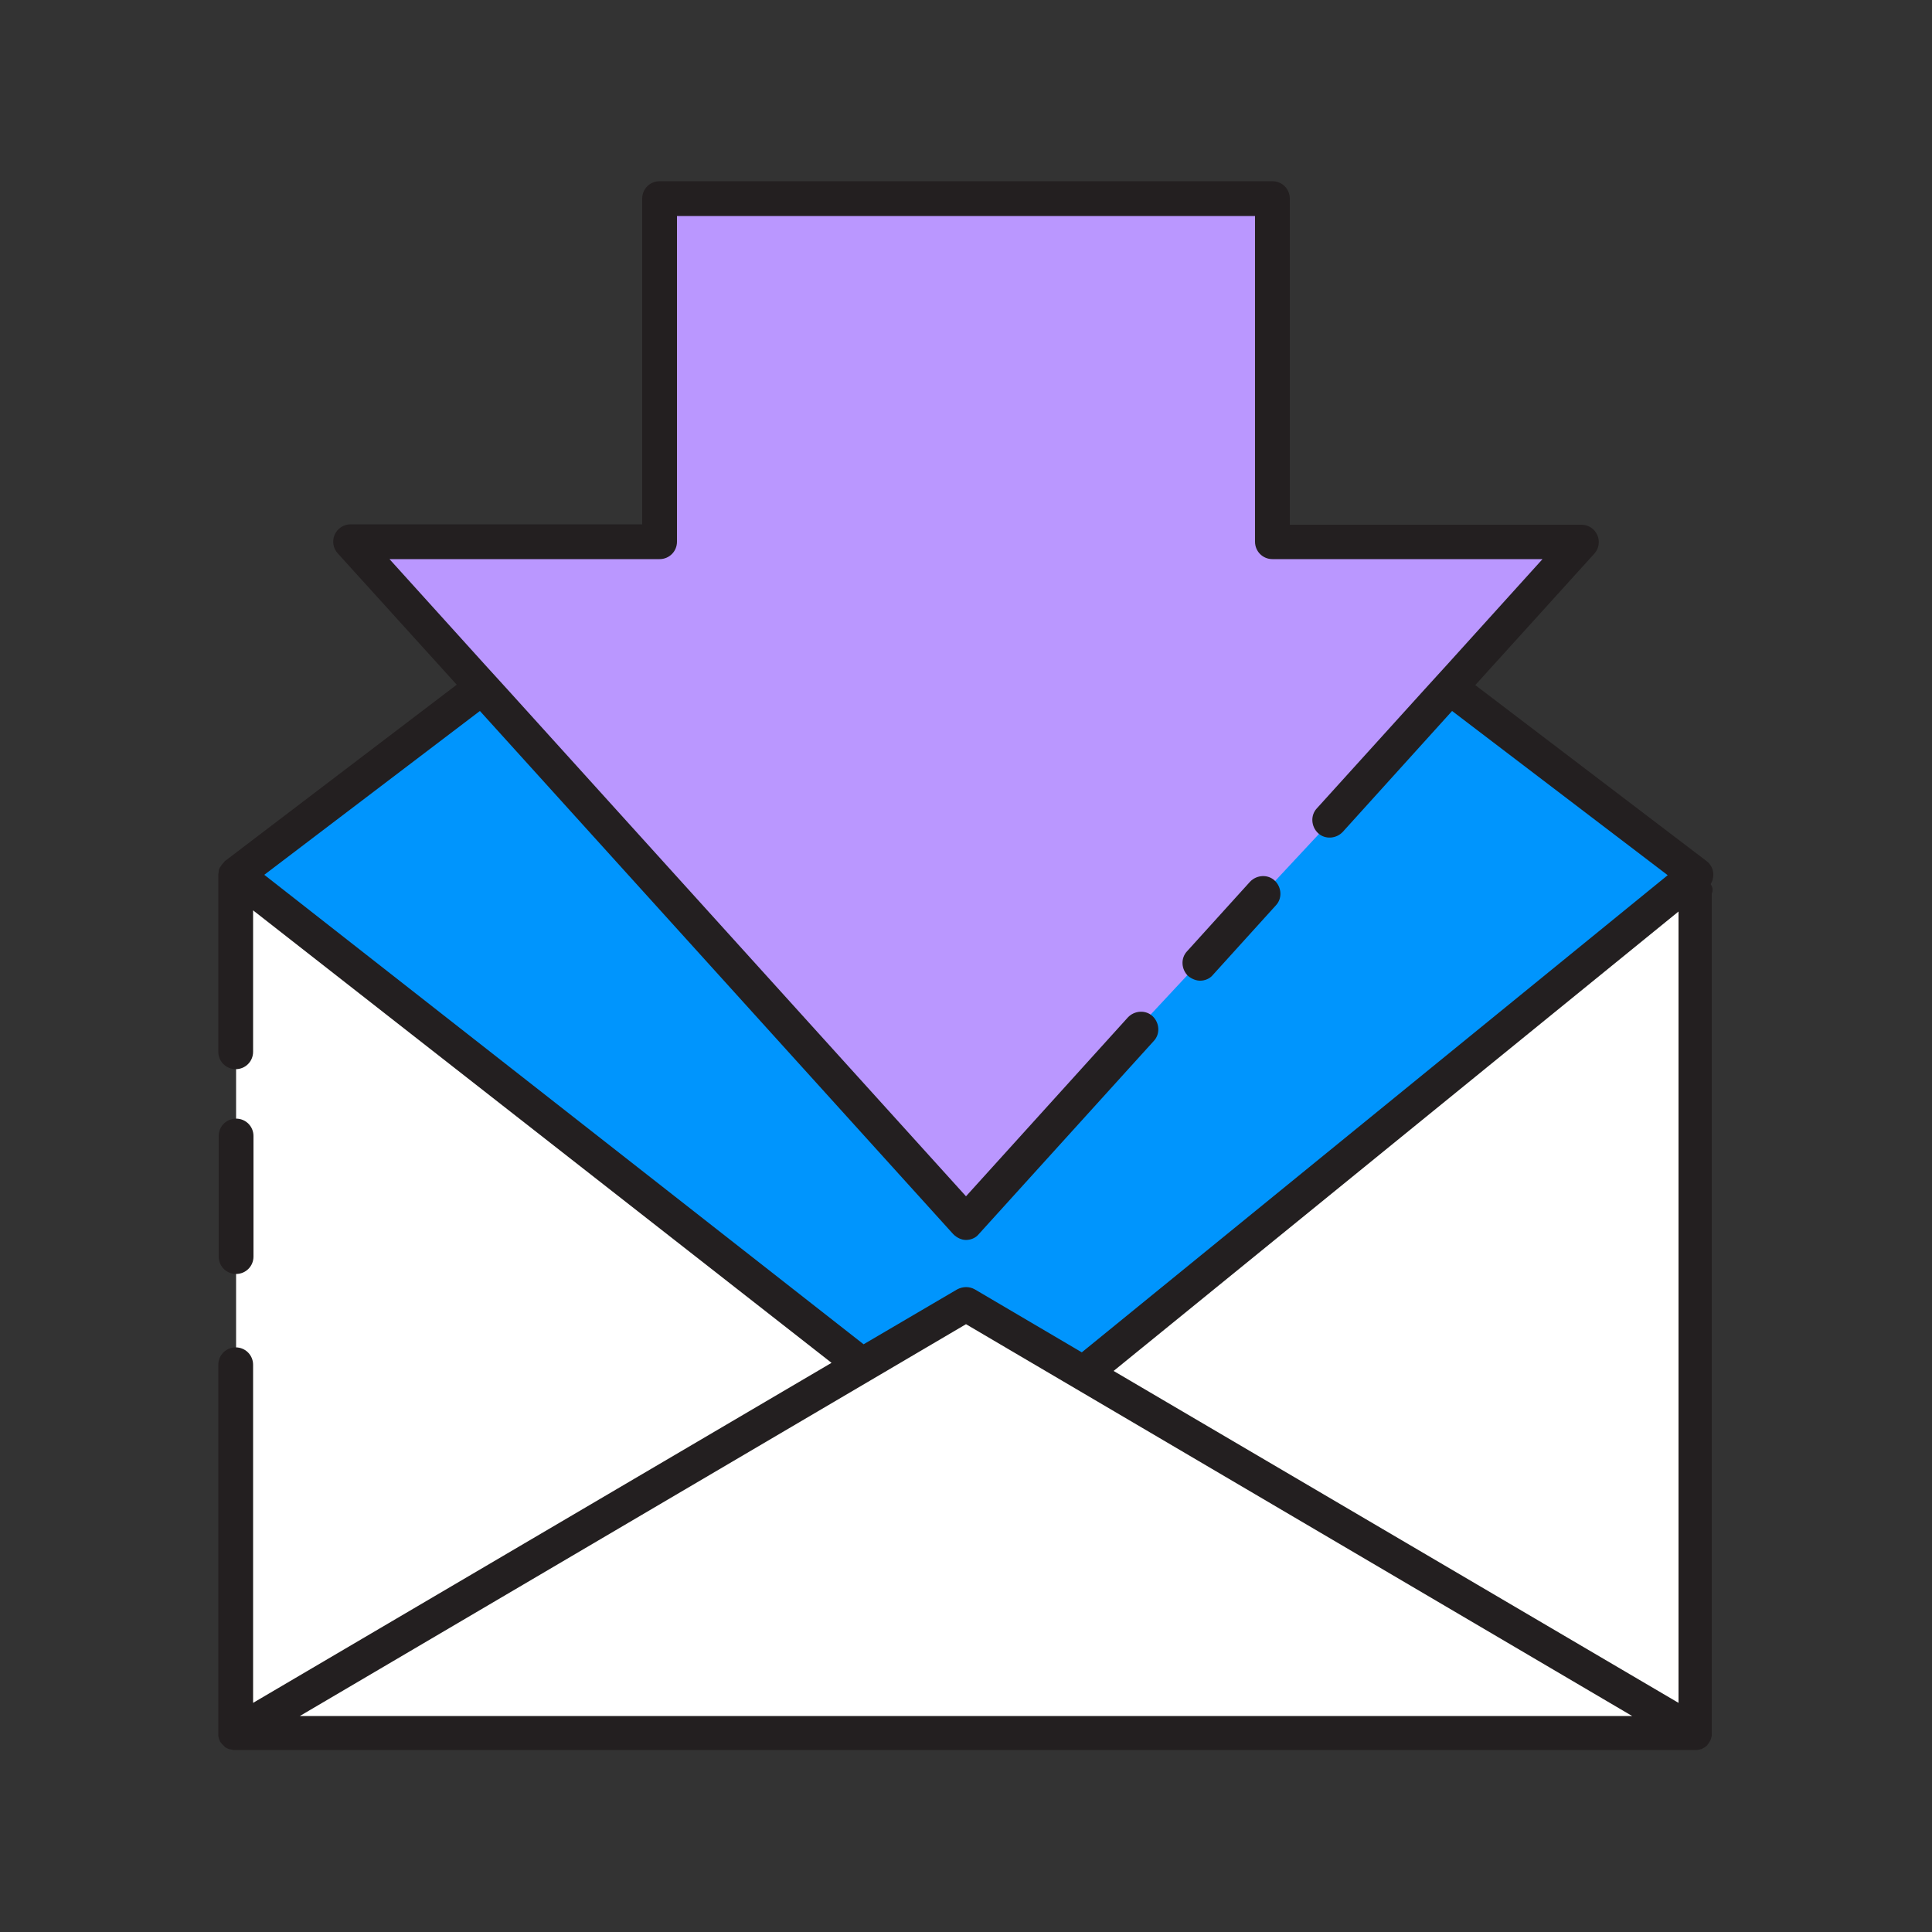 <?xml version="1.0" encoding="utf-8"?>
<!-- Generator: Adobe Illustrator 24.3.0, SVG Export Plug-In . SVG Version: 6.00 Build 0)  -->
<svg version="1.1" id="Layer_1" xmlns="http://www.w3.org/2000/svg" xmlns:xlink="http://www.w3.org/1999/xlink" x="0px" y="0px"
	 viewBox="0 0 500 500" style="enable-background:new 0 0 500 500;" xml:space="preserve">
<rect x="0" y="0" width="500" height="500" fill="#333333" stroke="none"/>
<style type="text/css">
	.st0{fill:#FFFFFF;}
	.st1{fill:#BA97FF;}
	.st2{fill:#0095FD;}
	.st3{fill:#231F20;}
</style>
<g>
	<polygon class="st0" points="61.1,227.1 61.1,445.9 437.6,445.9 437.6,227.1 282.8,354.9 250,336.5 222.3,354.9 	"/>
	<polygon class="st1" points="172.8,52.5 172.8,140.1 95.8,141.9 251.5,316.2 409,141.9 331.1,141.9 329.7,52.5 	"/>
	<polygon class="st2" points="376.6,178 249.3,314.6 122.5,178 120.5,179.6 61.1,227.1 222.3,354.9 253.2,338.3 282.8,354.9 
		437.6,227.1 	"/>
	<g>
		<path class="st3" d="M61.1,329.7c2.5,0,4.5-2,4.5-4.5V294c0-2.5-2-4.5-4.5-4.5s-4.5,2-4.5,4.5v31.2
			C56.6,327.7,58.6,329.7,61.1,329.7z"/>
		<path class="st3" d="M442.7,228.8c0.5-0.7,0.7-1.6,0.7-2.5c0-1.4-0.7-2.7-1.8-3.5l-59.8-45.5l30.8-34c1.2-1.3,1.5-3.2,0.8-4.8
			c-0.7-1.6-2.3-2.7-4.1-2.7h-75.5V51.4c0-2.5-2-4.5-4.5-4.5H170.7c-2.5,0-4.5,2-4.5,4.5v84.3H90.7c-1.8,0-3.4,1.1-4.1,2.7
			c-0.7,1.6-0.4,3.5,0.8,4.8l30.8,34l-59.8,45.5c-0.2,0.1-0.3,0.2-0.4,0.4c0,0,0,0.1-0.1,0.1c-0.2,0.2-0.3,0.4-0.5,0.6
			c0,0,0,0.1-0.1,0.1c-0.1,0.2-0.2,0.4-0.4,0.6c0,0.1,0,0.1-0.1,0.2c-0.1,0.2-0.2,0.5-0.2,0.7c0,0.1,0,0.1,0,0.1
			c0,0.3-0.1,0.5-0.1,0.8c0,0,0,0,0,0v0v45.9c0,2.5,2,4.5,4.5,4.5s4.5-2,4.5-4.5v-36.6l149.7,117.1l-149.7,88v-87.5
			c0-2.5-2-4.5-4.5-4.5s-4.5,2-4.5,4.5v95.3c0,0.1,0,0.2,0,0.3c0,0.2,0,0.3,0,0.5c0,0.1,0.1,0.3,0.1,0.4c0,0.1,0.1,0.3,0.1,0.4
			c0.1,0.1,0.1,0.3,0.2,0.5c0,0.1,0.1,0.2,0.1,0.2c0,0,0,0.1,0.1,0.1c0.1,0.1,0.2,0.3,0.3,0.4c0.1,0.1,0.2,0.2,0.3,0.3
			c0.1,0.1,0.2,0.2,0.3,0.3c0.1,0.1,0.2,0.2,0.3,0.3s0.2,0.1,0.4,0.2c0.1,0.1,0.2,0.1,0.4,0.2c0.1,0.1,0.3,0.1,0.4,0.1
			c0.1,0,0.3,0.1,0.4,0.1c0.1,0,0.3,0,0.4,0.1c0.2,0,0.3,0,0.5,0c0,0,0.1,0,0.1,0h377.9c0,0,0,0,0,0c0.3,0,0.5,0,0.8-0.1
			c0.1,0,0.1,0,0.2,0c0.2-0.1,0.5-0.1,0.7-0.2c0,0,0.1,0,0.1-0.1c0.2-0.1,0.4-0.2,0.6-0.3c0,0,0.1-0.1,0.1-0.1
			c0.2-0.1,0.4-0.3,0.6-0.5c0,0,0,0,0-0.1c0.2-0.2,0.3-0.3,0.4-0.5c0-0.1,0.1-0.1,0.1-0.2c0,0,0.1-0.1,0.1-0.1
			c0-0.1,0.1-0.2,0.1-0.2c0.1-0.1,0.1-0.3,0.2-0.5c0-0.1,0.1-0.3,0.1-0.4s0.1-0.3,0.1-0.4c0-0.2,0-0.3,0-0.5c0-0.1,0-0.2,0-0.3
			V231.3C443.4,230.4,443.2,229.5,442.7,228.8z M434.4,440.7l-146.2-85.9l146.2-118.9V440.7z M68.4,226.4l55.8-42.4l122.5,135.4
			c0.9,0.9,2.1,1.5,3.3,1.5s2.5-0.5,3.3-1.5l45.3-50c1.7-1.8,1.5-4.7-0.3-6.4c-1.8-1.7-4.7-1.5-6.4,0.3L250,309.6L131.4,178.5
			l-6.1-6.7l-24.5-27.1h60.1h9.8c2.5,0,4.5-2,4.5-4.5v-6.4V55.9h149.6v77.9v6.4c0,2.5,2,4.5,4.5,4.5h9.8h60.1l-24.5,27.1l-6.1,6.7
			l-27.8,30.7c-1.7,1.8-1.5,4.7,0.3,6.4s4.7,1.5,6.4-0.3l28.3-31.3l55.8,42.5L280.2,349.8c-0.1,0-0.1,0.1-0.2,0.2l-27.7-16.3
			c-1.4-0.8-3.1-0.8-4.6,0l-24.2,14.2L68.4,226.4z M77.6,444.1L250,342.7l172.4,101.4L77.6,444.1L77.6,444.1z"/>
		<path class="st3" d="M310.6,253.8c1.2,0,2.5-0.5,3.3-1.5l16.3-18c1.7-1.8,1.5-4.7-0.3-6.4c-1.8-1.7-4.7-1.5-6.4,0.3l-16.3,18
			c-1.7,1.8-1.5,4.7,0.3,6.4C308.5,253.4,309.6,253.8,310.6,253.8z"/>
	</g>
</g>
</svg>
